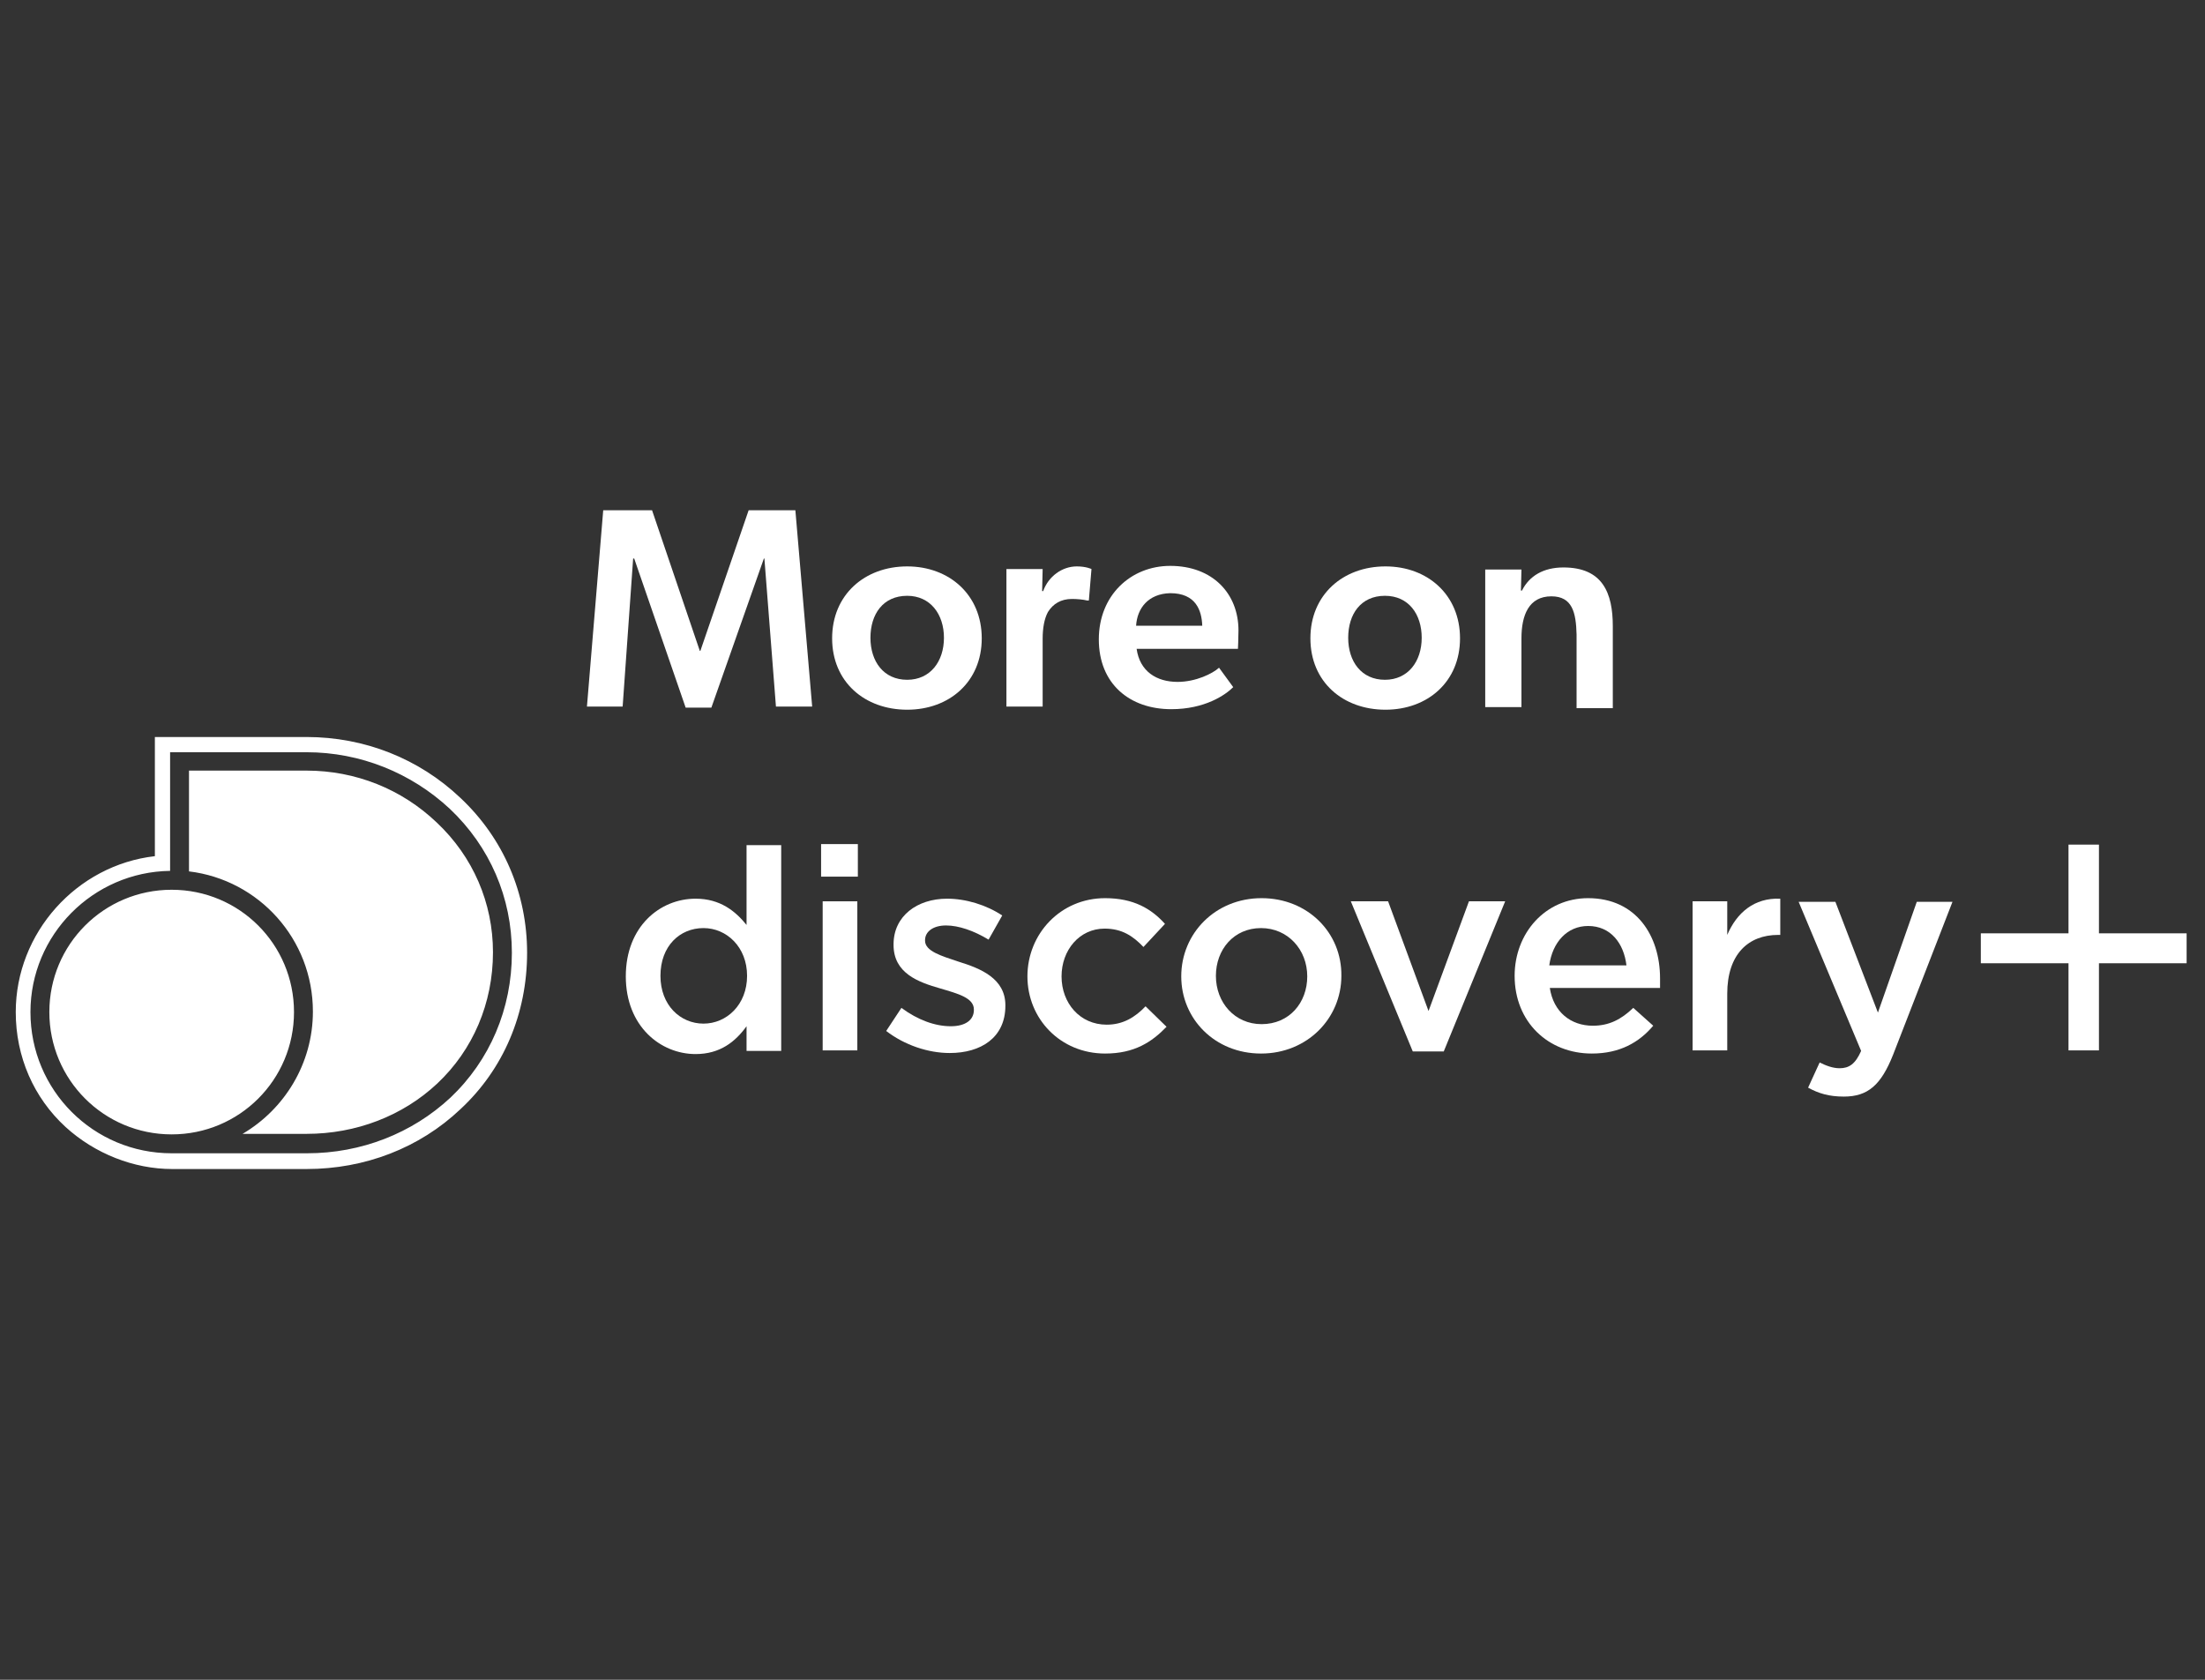 <?xml version="1.0" encoding="utf-8"?>
<!-- Generator: Adobe Illustrator 26.1.0, SVG Export Plug-In . SVG Version: 6.00 Build 0)  -->
<svg version="1.1" xmlns="http://www.w3.org/2000/svg" xmlns:xlink="http://www.w3.org/1999/xlink" x="0px" y="0px"
	 viewBox="0 0 42 32" style="enable-background:new 0 0 42 32;" xml:space="preserve">
<rect x="0" y="0" width="42" height="32" fill="#333333" stroke="none"/>
<style type="text/css">
	.st0{clip-path:url(#SVGID_00000020397277017525827380000013755646415692692865_);}
	.st1{clip-path:url(#SVGID_00000169536795874465708400000007487830443956044219_);fill:#FFFFFF;}
	.st2{clip-path:url(#SVGID_00000011009129611721486740000006046174747260949156_);}
	.st3{clip-path:url(#SVGID_00000011711771619350588290000010625303756691969711_);fill:#FFFFFF;}
	.st4{fill:#FFFFFF;}
</style>
<g id="BG">
</g>
<g id="LOGOS">
	<g>
		<g>
			<g>
				<defs>
					<rect id="SVGID_1_" x="-7.84" y="8.09" width="26.02" height="20.1"/>
				</defs>
				<clipPath id="SVGID_00000087390189829070119940000003629063396887295661_">
					<use xlink:href="#SVGID_1_"  style="overflow:visible;"/>
				</clipPath>
				<g style="clip-path:url(#SVGID_00000087390189829070119940000003629063396887295661_);">
					<defs>
						<rect id="SVGID_00000000181875623802968320000015240990352619976107_" x="-7.84" y="8.09" width="26.02" height="20.1"/>
					</defs>
					<clipPath id="SVGID_00000076599566058753877210000015571382115068353704_">
						<use xlink:href="#SVGID_00000000181875623802968320000015240990352619976107_"  style="overflow:visible;"/>
					</clipPath>
					<path style="clip-path:url(#SVGID_00000076599566058753877210000015571382115068353704_);fill:#FFFFFF;" d="M5.6,19.28
						c0,1.29-1.04,2.33-2.33,2.33s-2.33-1.04-2.33-2.33c0-1.29,1.04-2.33,2.33-2.33S5.6,17.99,5.6,19.28 M8.77,15.2
						c-0.79-0.75-1.83-1.16-2.93-1.16H2.95l0,2.27c-1.49,0.17-2.65,1.46-2.65,2.97c0,0.85,0.34,1.63,0.95,2.19
						c0.56,0.51,1.3,0.8,2.03,0.8h2.56c1.11,0,2.15-0.4,2.93-1.14c0.82-0.76,1.27-1.82,1.27-2.98C10.04,17.02,9.59,15.97,8.77,15.2
						 M9.75,18.15c0,1.07-0.42,2.05-1.17,2.76c-0.73,0.68-1.7,1.06-2.73,1.06H3.27c-1.49,0-2.69-1.2-2.69-2.69
						c0-1.47,1.19-2.67,2.66-2.69c0,0,0-1.52,0-2.26h2.6c1.02,0,1.99,0.39,2.73,1.08C9.33,16.13,9.75,17.1,9.75,18.15 M8.32,15.67
						c-0.67-0.64-1.55-0.99-2.48-0.99H3.6l0,1.92c1.33,0.16,2.36,1.29,2.36,2.67c0,0.99-0.54,1.86-1.34,2.33h1.22
						c0.94,0,1.83-0.34,2.49-0.96c0.68-0.64,1.06-1.53,1.06-2.5C9.39,17.2,9.01,16.32,8.32,15.67"/>
				</g>
			</g>
		</g>
		<g>
			<g>
				<defs>
					<rect id="SVGID_00000100365876899831228900000010965137017350537095_" x="-9.78" y="-5.66" width="61.98" height="47.51"/>
				</defs>
				<clipPath id="SVGID_00000028325107183670488940000013891551565120785033_">
					<use xlink:href="#SVGID_00000100365876899831228900000010965137017350537095_"  style="overflow:visible;"/>
				</clipPath>
				<g style="clip-path:url(#SVGID_00000028325107183670488940000013891551565120785033_);">
					<defs>
						<rect id="SVGID_00000165917838513531196100000017074391610732669574_" x="-9.78" y="-5.66" width="61.98" height="47.51"/>
					</defs>
					<clipPath id="SVGID_00000034801529368940397910000001933715597257390261_">
						<use xlink:href="#SVGID_00000165917838513531196100000017074391610732669574_"  style="overflow:visible;"/>
					</clipPath>
					<path style="clip-path:url(#SVGID_00000034801529368940397910000001933715597257390261_);fill:#FFFFFF;" d="M14.22,16.09v1.53
						c-0.21-0.26-0.5-0.5-0.97-0.5c-0.68,0-1.33,0.53-1.33,1.48c0,0.95,0.66,1.48,1.33,1.48c0.47,0,0.76-0.24,0.97-0.53v0.47h0.66
						v-3.92H14.22z M13.4,19.5c-0.44,0-0.82-0.35-0.82-0.91c0-0.57,0.37-0.91,0.82-0.91c0.44,0,0.83,0.36,0.83,0.91
						C14.23,19.14,13.84,19.5,13.4,19.5"/>
					<path style="clip-path:url(#SVGID_00000034801529368940397910000001933715597257390261_);fill:#FFFFFF;" d="M15.67,20.01h0.66
						v-2.84h-0.66V20.01z M15.64,16.7h0.7v-0.62h-0.7V16.7z"/>
					<path style="clip-path:url(#SVGID_00000034801529368940397910000001933715597257390261_);fill:#FFFFFF;" d="M18.09,20.06
						c-0.41,0-0.86-0.15-1.21-0.42l0.29-0.44c0.31,0.23,0.64,0.35,0.94,0.35c0.28,0,0.44-0.12,0.44-0.31v-0.01
						c0-0.22-0.3-0.3-0.64-0.4c-0.42-0.12-0.89-0.29-0.89-0.83v-0.01c0-0.54,0.45-0.87,1.02-0.87c0.36,0,0.75,0.12,1.05,0.32
						l-0.26,0.46c-0.28-0.17-0.57-0.27-0.81-0.27c-0.25,0-0.4,0.12-0.4,0.28v0.01c0,0.2,0.31,0.29,0.64,0.4
						c0.42,0.13,0.89,0.32,0.89,0.83v0.01C19.15,19.77,18.68,20.06,18.09,20.06"/>
					<path style="clip-path:url(#SVGID_00000034801529368940397910000001933715597257390261_);fill:#FFFFFF;" d="M21.05,20.07
						c-0.85,0-1.48-0.66-1.48-1.47c0-0.81,0.63-1.49,1.48-1.49c0.54,0,0.88,0.2,1.14,0.49l-0.41,0.44c-0.2-0.21-0.41-0.35-0.74-0.35
						c-0.48,0-0.82,0.41-0.82,0.91c0,0.51,0.35,0.92,0.86,0.92c0.31,0,0.54-0.14,0.74-0.35l0.4,0.39
						C21.94,19.85,21.61,20.07,21.05,20.07"/>
					<path style="clip-path:url(#SVGID_00000034801529368940397910000001933715597257390261_);fill:#FFFFFF;" d="M24.03,17.11
						c-0.88,0-1.53,0.67-1.53,1.49c0,0.81,0.64,1.47,1.52,1.47c0.88,0,1.53-0.67,1.53-1.48C25.56,17.77,24.91,17.11,24.03,17.11
						 M24.03,19.51c-0.51,0-0.87-0.41-0.87-0.92c0-0.5,0.34-0.91,0.86-0.91c0.51,0,0.88,0.41,0.88,0.92
						C24.9,19.1,24.56,19.51,24.03,19.51"/>
					<polygon style="clip-path:url(#SVGID_00000034801529368940397910000001933715597257390261_);fill:#FFFFFF;" points="
						28.67,17.17 27.5,20.03 26.91,20.03 25.73,17.17 26.44,17.17 27.21,19.26 27.98,17.17 					"/>
					<path style="clip-path:url(#SVGID_00000034801529368940397910000001933715597257390261_);fill:#FFFFFF;" d="M31.62,18.64
						c0-0.82-0.46-1.53-1.37-1.53c-0.82,0-1.4,0.67-1.4,1.48c0,0.88,0.64,1.48,1.47,1.48c0.53,0,0.9-0.21,1.17-0.53l-0.38-0.34
						c-0.23,0.22-0.46,0.34-0.77,0.34c-0.42,0-0.75-0.26-0.82-0.72h2.1C31.62,18.76,31.62,18.7,31.62,18.64 M29.51,18.39
						c0.06-0.44,0.34-0.75,0.74-0.75c0.43,0,0.68,0.33,0.73,0.75H29.51z"/>
					<path style="clip-path:url(#SVGID_00000034801529368940397910000001933715597257390261_);fill:#FFFFFF;" d="M32.9,20.01h-0.66
						v-2.84h0.66v0.64c0.18-0.42,0.51-0.71,1.01-0.69v0.69h-0.04c-0.57,0-0.97,0.37-0.97,1.12V20.01z"/>
					<path style="clip-path:url(#SVGID_00000034801529368940397910000001933715597257390261_);fill:#FFFFFF;" d="M36.06,20.09
						c-0.23,0.58-0.48,0.8-0.94,0.8c-0.28,0-0.48-0.06-0.68-0.17l0.22-0.48c0.12,0.06,0.25,0.11,0.38,0.11
						c0.18,0,0.3-0.08,0.41-0.33l-1.19-2.84h0.7l0.81,2.11l0.74-2.11h0.68L36.06,20.09z"/>
					<polygon style="clip-path:url(#SVGID_00000034801529368940397910000001933715597257390261_);fill:#FFFFFF;" points="
						39.98,18.35 41.65,18.35 41.65,17.78 39.98,17.78 39.98,16.09 39.4,16.09 39.4,17.78 37.73,17.78 37.73,18.35 39.4,18.35 
						39.4,20.01 39.98,20.01 					"/>
				</g>
			</g>
		</g>
		<g>
			<path class="st4" d="M14.55,10.64l-1,2.84h-0.49l-0.98-2.84h-0.02l-0.2,2.82h-0.68l0.31-3.74h0.93l0.91,2.68h0.01l0.92-2.68h0.89
				l0.32,3.74h-0.69l-0.22-2.82H14.55z"/>
			<path class="st4" d="M15.85,12.16c0-0.83,0.62-1.37,1.43-1.37c0.8,0,1.42,0.54,1.42,1.37c0,0.83-0.62,1.36-1.42,1.36
				C16.47,13.52,15.85,12.99,15.85,12.16z M17.28,11.35c-0.46,0-0.7,0.35-0.7,0.8s0.25,0.8,0.7,0.8c0.44,0,0.7-0.35,0.7-0.8
				S17.72,11.35,17.28,11.35z"/>
			<path class="st4" d="M19.86,10.84l-0.01,0.42h0.02c0.1-0.28,0.36-0.47,0.64-0.47c0.18,0,0.28,0.05,0.28,0.05l-0.05,0.6h-0.03
				c-0.08-0.02-0.2-0.03-0.29-0.03c-0.21,0-0.36,0.09-0.46,0.25c-0.07,0.13-0.1,0.31-0.1,0.51v1.29h-0.69v-2.62H19.86z"/>
			<path class="st4" d="M22.43,12.99c0.35,0,0.67-0.16,0.79-0.27l0.27,0.37c-0.15,0.15-0.54,0.42-1.18,0.42
				c-0.79,0-1.38-0.48-1.38-1.33c0-0.84,0.61-1.4,1.36-1.4c0.81,0,1.3,0.53,1.3,1.23c0,0.14-0.01,0.35-0.01,0.35h-1.93
				C21.71,12.79,22.03,12.99,22.43,12.99z M21.64,11.92h1.26c-0.01-0.29-0.12-0.62-0.61-0.62C21.87,11.31,21.66,11.59,21.64,11.92z"
				/>
			<path class="st4" d="M24.96,12.16c0-0.83,0.62-1.37,1.43-1.37c0.8,0,1.42,0.54,1.42,1.37c0,0.83-0.62,1.36-1.42,1.36
				C25.58,13.52,24.96,12.99,24.96,12.16z M26.38,11.35c-0.46,0-0.7,0.35-0.7,0.8s0.25,0.8,0.7,0.8c0.44,0,0.7-0.35,0.7-0.8
				S26.83,11.35,26.38,11.35z"/>
			<path class="st4" d="M29.55,11.36c-0.43,0-0.57,0.36-0.57,0.8v1.31h-0.69v-2.62h0.69l-0.01,0.4h0.02
				c0.14-0.28,0.41-0.44,0.79-0.44c0.75,0,0.94,0.49,0.94,1.12v1.56h-0.69v-1.4C30.02,11.67,29.95,11.36,29.55,11.36z"/>
		</g>
	</g>
</g>
</svg>
